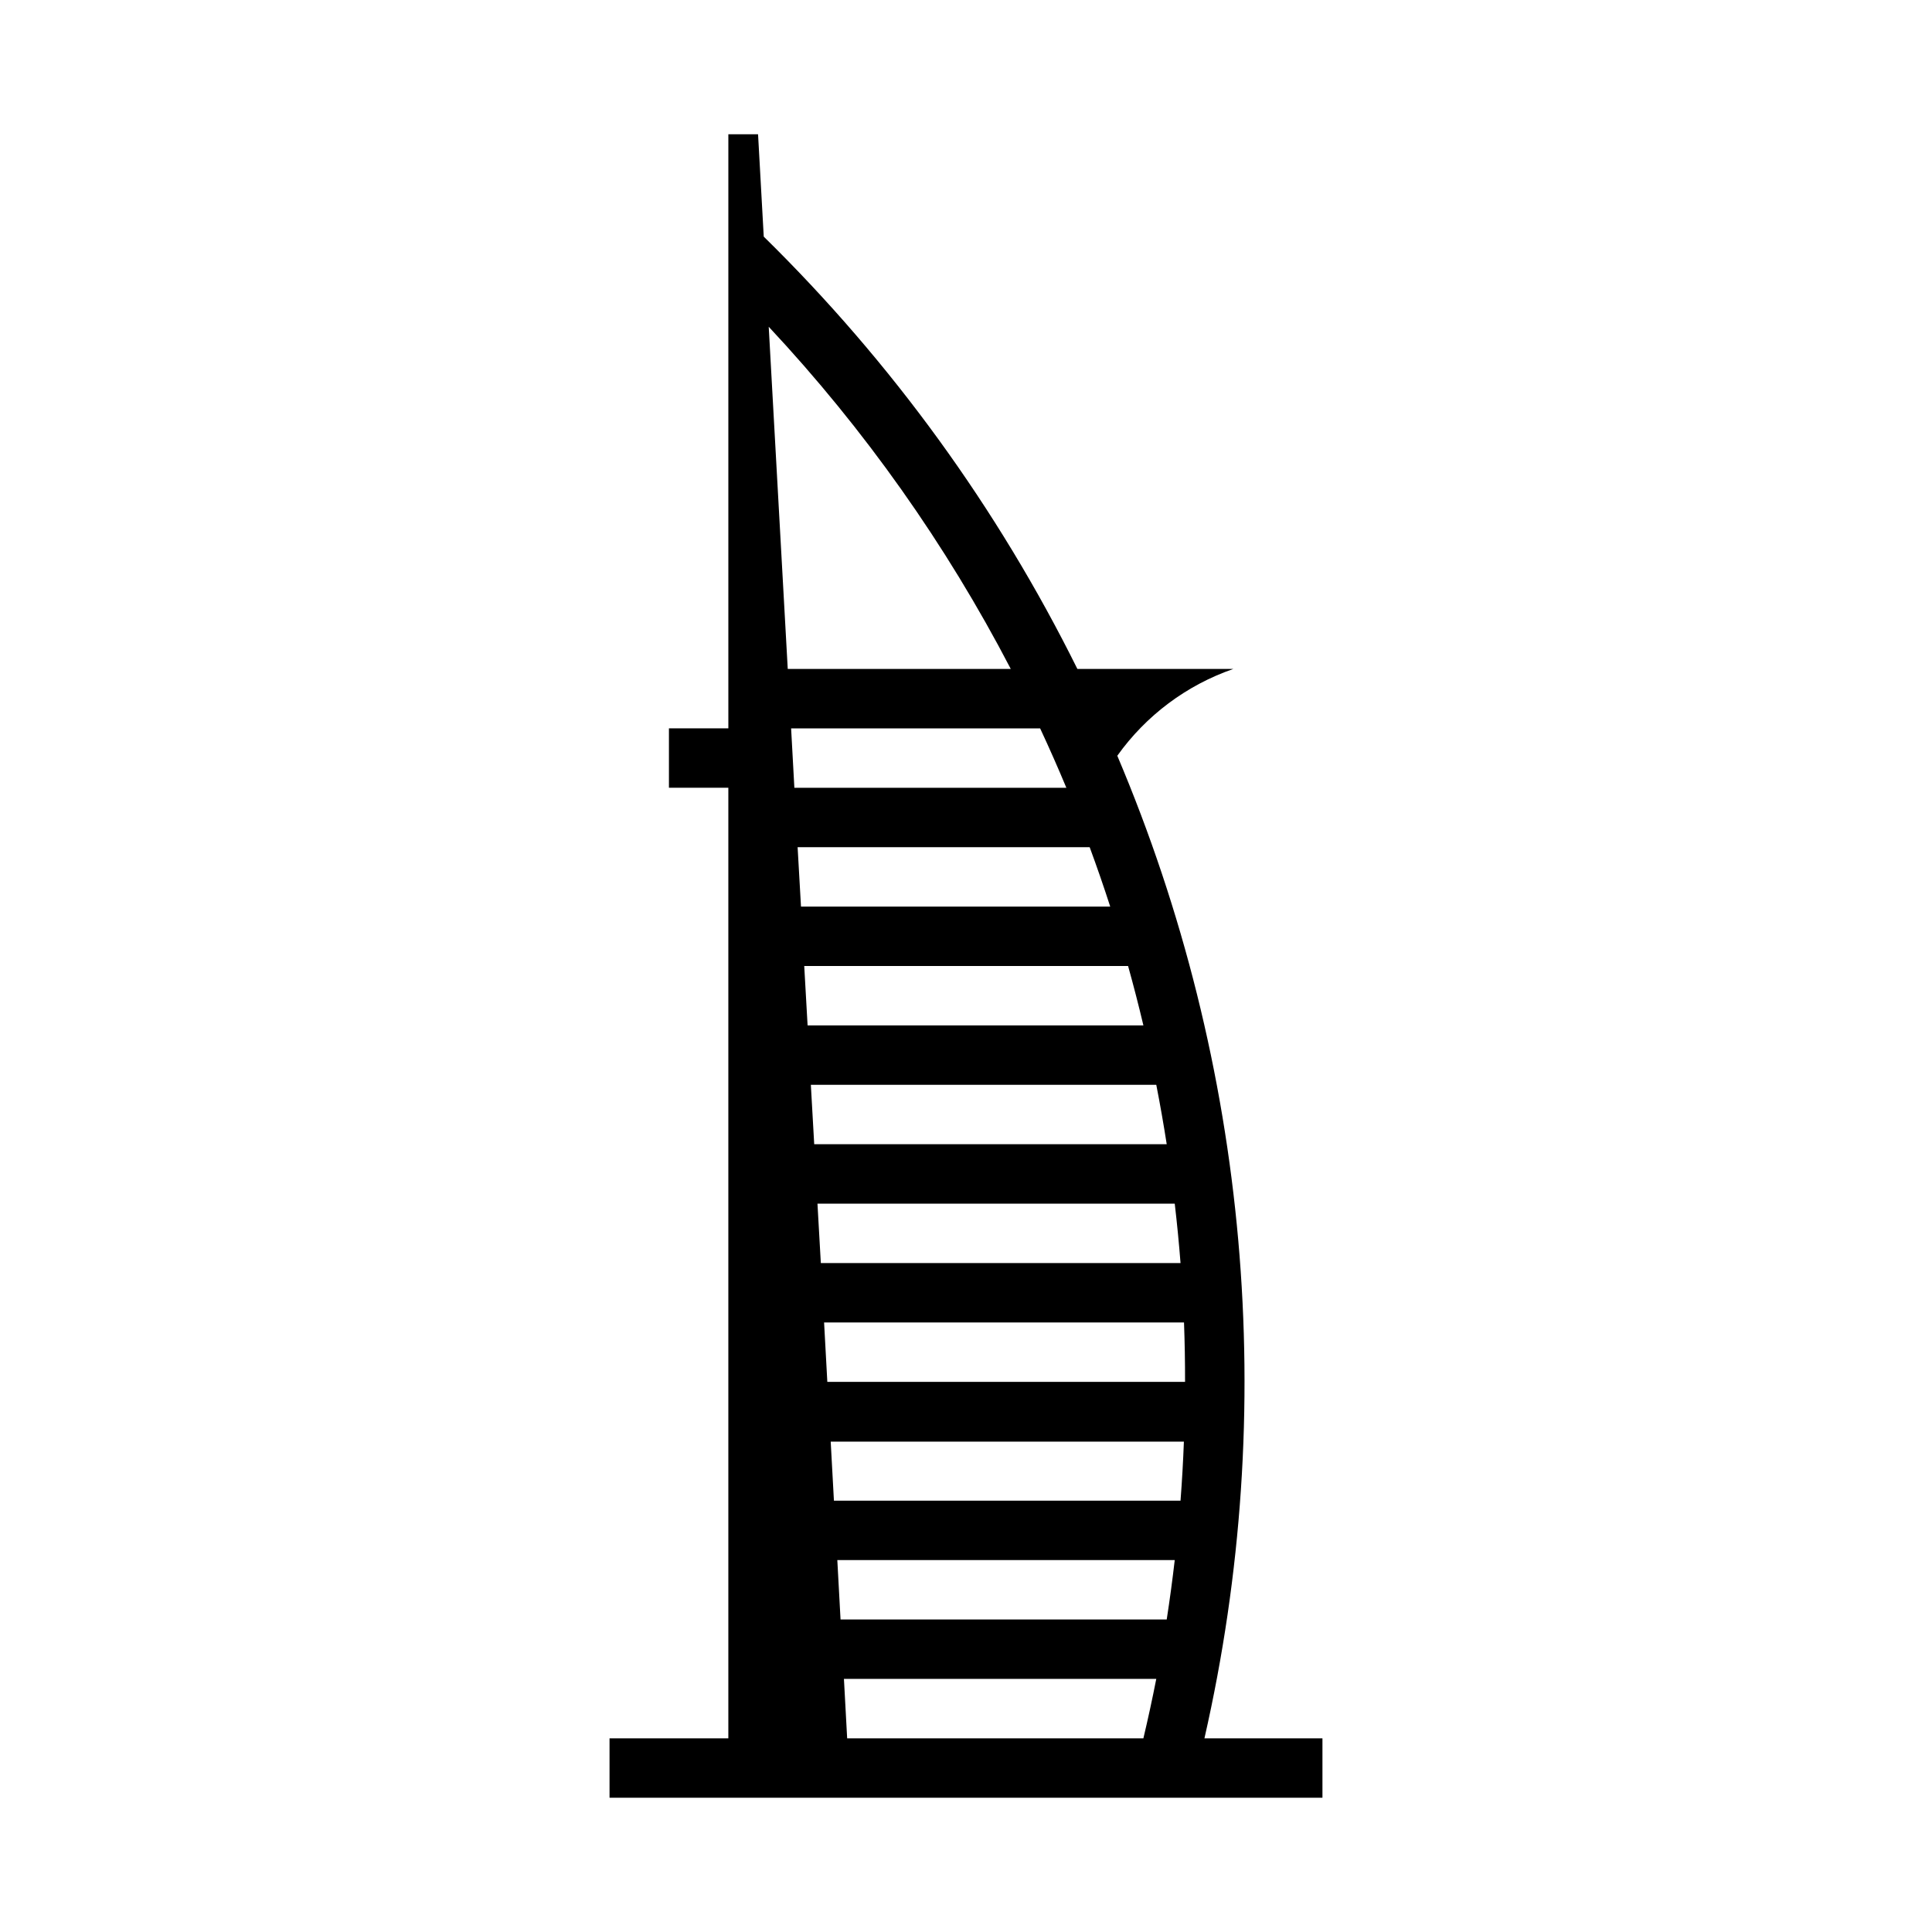 <?xml version="1.0" encoding="UTF-8"?>
<!-- Uploaded to: ICON Repo, www.iconrepo.com, Generator: ICON Repo Mixer Tools -->
<svg fill="#000000" width="800px" height="800px" version="1.1" viewBox="144 144 512 512" xmlns="http://www.w3.org/2000/svg">
 <path d="m337.02 179.58v157.44h-15.746v15.746h15.742v251.91l-31.484-0.004v15.742h188.93v-15.742h-31.273c19.836-87.07 11.758-178.17-23.094-260.39 7.613-10.676 18.359-18.715 30.75-23.004h-41.328c-21.109-42.566-49.207-81.293-83.117-114.57l-1.508-27.121zm10.699 51.016c25.402 27.172 46.984 57.68 64.145 90.68h-59.102zm5.934 106.43h65.992c2.426 5.199 4.742 10.445 6.949 15.742h-72.078zm1.723 31.488h77.398c1.922 5.211 3.738 10.457 5.445 15.742h-81.949zm1.754 31.488h85.824c1.457 5.219 2.809 10.469 4.059 15.742h-88.992zm1.754 31.488h91.543c1.023 5.227 1.945 10.477 2.766 15.742h-93.418zm1.754 31.488h94.68c0.613 5.234 1.125 10.484 1.535 15.742h-95.324zm1.754 31.488h95.387-0.004c0.195 5.242 0.285 10.492 0.277 15.742h-94.801zm1.754 31.578h93.602-0.004c-0.195 5.223-0.492 10.441-0.891 15.652h-91.852zm1.754 31.395h89.422-0.004c-0.605 5.262-1.316 10.512-2.125 15.746h-86.438zm1.754 31.488h82.777-0.004c-1.035 5.273-2.172 10.52-3.414 15.746h-78.504z"/>
</svg>